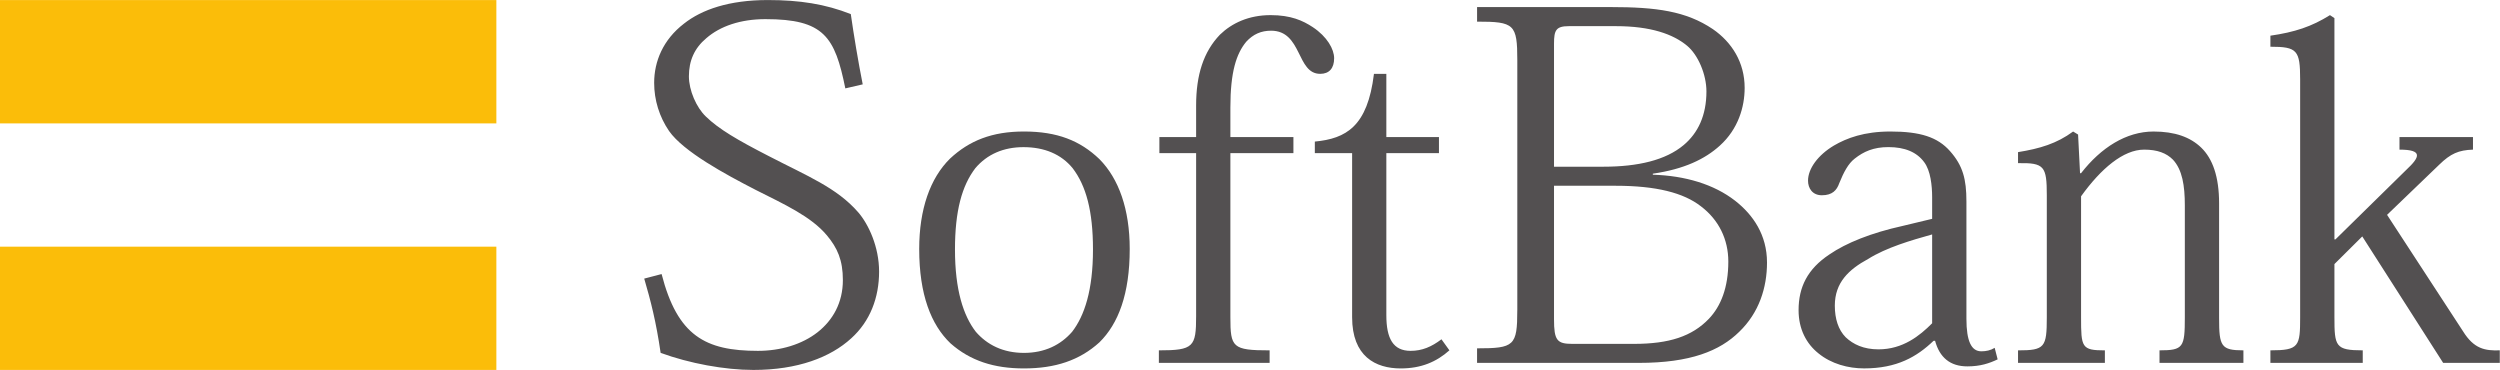 <svg width="223" height="33" viewBox="0 0 223 33" fill="none" xmlns="http://www.w3.org/2000/svg">
<g clip-path="url(#clip0_2738_6816)">
<path d="M0 0.006H44.276V11.005H0V0.006ZM0 22.001H44.276V33.001H0V22.001Z" fill="#FBBD09"/>
<path d="M75.403 7.884C74.471 3.272 73.498 1.707 68.272 1.707C66.056 1.707 64.24 2.333 63.004 3.406C61.938 4.298 61.45 5.42 61.45 6.806C61.45 8.062 62.117 9.587 62.96 10.391C64.108 11.512 65.79 12.495 68.58 13.926C72.036 15.716 74.65 16.749 76.553 18.938C77.484 20.016 78.415 22.03 78.415 24.225C78.415 26.552 77.616 28.654 75.932 30.177C74.073 31.877 71.15 32.998 67.207 32.998C64.639 32.998 61.494 32.416 58.928 31.476C58.526 28.7 58.041 26.82 57.464 24.851L59.014 24.446C60.434 29.953 62.912 31.296 67.605 31.296C69.641 31.296 71.546 30.716 72.922 29.641C74.293 28.565 75.184 27 75.184 24.984C75.184 23.195 74.694 22.117 73.764 21C72.346 19.301 69.953 18.224 67.385 16.927C64.685 15.54 60.965 13.522 59.681 11.688C58.814 10.423 58.35 8.924 58.351 7.39C58.351 5.467 59.147 3.543 61.012 2.107C62.603 0.851 65.037 0.004 68.493 0.004C71.328 0.004 73.628 0.363 75.891 1.257C76.152 3.089 76.553 5.509 76.954 7.525L75.403 7.884M85.184 22.256C85.184 18.808 85.803 16.57 86.999 15.002C88.058 13.752 89.525 13.125 91.294 13.125C93.155 13.125 94.658 13.752 95.68 15.002C96.876 16.57 97.494 18.808 97.494 22.256C97.494 25.881 96.739 28.162 95.633 29.596C94.617 30.762 93.199 31.478 91.337 31.478C89.478 31.478 88.058 30.763 87.044 29.596C85.937 28.162 85.184 25.879 85.184 22.256ZM81.993 22.21C81.993 26.283 83.055 28.97 84.781 30.623C86.556 32.192 88.682 32.864 91.336 32.864C94.125 32.864 96.297 32.145 98.069 30.536C99.753 28.878 100.771 26.236 100.771 22.209C100.771 18.671 99.798 15.941 98.069 14.195C96.342 12.539 94.302 11.73 91.336 11.73C88.502 11.73 86.466 12.537 84.739 14.151C82.966 15.897 81.993 18.672 81.993 22.21ZM106.694 13.66H103.417V12.229H106.694V9.406C106.694 6.675 107.357 4.615 108.821 3.091C109.88 2.065 111.385 1.349 113.336 1.349C115.151 1.349 116.214 1.838 117.1 2.421C118.384 3.272 119.005 4.391 119.005 5.195C119.005 6.093 118.562 6.587 117.764 6.587C116.702 6.587 116.304 5.643 115.816 4.661C115.326 3.676 114.751 2.738 113.38 2.738C112.494 2.738 111.786 3.048 111.164 3.723C110.28 4.795 109.75 6.407 109.75 9.588V12.229H115.373V13.66H109.75V28.297C109.75 30.986 109.927 31.252 113.25 31.252V32.37H103.371V31.252C106.471 31.252 106.694 30.94 106.694 28.206V13.66Z" fill="#535051"/>
<path d="M117.283 12.629C120.074 12.36 121.988 11.285 122.557 6.586H123.662V12.227H128.355V13.659H123.662V28.117C123.662 30.22 124.28 31.296 125.828 31.296C126.851 31.296 127.69 30.938 128.578 30.265L129.287 31.25C128.137 32.279 126.762 32.864 124.945 32.864C122.689 32.864 120.609 31.788 120.609 28.295V13.659H117.283V12.629ZM138.618 3.898C138.618 2.691 138.795 2.333 139.945 2.333H144.151C147.254 2.333 149.244 3.047 150.486 4.078C151.462 4.885 152.214 6.63 152.214 8.154C152.214 10.301 151.461 11.87 150.178 12.944C148.58 14.287 146.101 14.87 143.047 14.87H138.618V3.898ZM135.342 27.673C135.342 30.848 135.07 31.072 131.754 31.072V32.369H146.189C150.795 32.369 153.41 31.297 155.14 29.596C156.908 27.896 157.617 25.657 157.617 23.418C157.617 20.956 156.378 19.164 154.782 17.912C152.879 16.431 150.312 15.673 147.432 15.583V15.492C150.222 15.09 152.081 14.195 153.411 12.989C155.049 11.512 155.623 9.538 155.623 7.837C155.623 5.555 154.474 3.766 152.791 2.601C150.398 0.987 147.74 0.631 143.668 0.631H131.755V1.93C135.071 1.93 135.344 2.151 135.344 5.377V27.673H135.342ZM138.618 16.57H144.11C147.74 16.57 150.178 17.196 151.729 18.408C153.318 19.614 154.166 21.356 154.166 23.326C154.166 25.658 153.498 27.316 152.434 28.435C150.928 30.003 148.894 30.674 145.746 30.674H140.256C138.882 30.674 138.618 30.358 138.618 28.479V16.57ZM172.347 28.836C171.237 29.952 169.733 31.162 167.561 31.162C166.234 31.162 165.304 30.716 164.636 30.084C163.975 29.417 163.666 28.433 163.666 27.263C163.666 25.204 164.905 24.043 166.63 23.103C168.269 22.077 170.443 21.445 172.347 20.911V28.837V28.836ZM175.404 17.955C175.404 15.986 175.091 14.777 173.941 13.48C172.834 12.227 171.283 11.731 168.626 11.731C166.278 11.731 164.728 12.315 163.577 12.988C162.16 13.836 161.276 15.045 161.276 16.118C161.276 16.794 161.668 17.417 162.511 17.417C163.444 17.417 163.842 16.971 164.061 16.343C164.462 15.356 164.863 14.594 165.439 14.149C166.235 13.52 167.119 13.121 168.448 13.121C169.912 13.121 170.975 13.567 171.635 14.463C172.211 15.224 172.347 16.568 172.347 17.594V19.52L169.733 20.148C166.898 20.775 164.683 21.668 163.178 22.7C161.229 23.997 160.433 25.608 160.433 27.669C160.433 29.368 161.139 30.67 162.205 31.519C163.355 32.46 164.862 32.861 166.277 32.861C169.202 32.861 170.974 31.833 172.475 30.399H172.609C173.01 31.874 173.939 32.681 175.49 32.681C176.642 32.681 177.438 32.413 178.19 32.055L177.925 31.027C177.573 31.248 177.169 31.337 176.734 31.337C175.848 31.337 175.405 30.44 175.405 28.432V17.955M197.943 28.387C197.943 30.892 198.12 31.251 200.113 31.251V32.369H192.628V31.251C194.754 31.251 194.887 30.985 194.887 28.296V18.315C194.887 16.57 194.664 15.137 193.825 14.241C193.248 13.661 192.451 13.347 191.257 13.347C189.396 13.347 187.403 15.046 185.631 17.51V28.297C185.631 30.986 185.674 31.253 187.756 31.253V32.37H180.008V31.253C182.398 31.253 182.575 30.986 182.575 28.297V17.42C182.575 14.824 182.352 14.512 180.008 14.553V13.57C181.954 13.256 183.461 12.809 184.922 11.732L185.365 12.002L185.54 15.449H185.631C187.403 13.168 189.66 11.732 192.096 11.732C194.002 11.732 195.373 12.229 196.346 13.166C197.368 14.152 197.943 15.764 197.943 18.134V28.387M208.321 21.355L214.655 15.137C215.851 14.02 216.162 13.347 214.034 13.347V12.229H220.59V13.347C219.306 13.392 218.595 13.7 217.578 14.691L212.926 19.164L219.703 29.553C220.678 31.118 221.652 31.296 222.981 31.251V32.369H217.93L210.714 21.089L208.231 23.555V28.296C208.231 30.892 208.319 31.251 210.757 31.251V32.369H202.52V31.251C205.084 31.251 205.173 30.892 205.173 28.296V7.076C205.173 4.48 204.909 4.168 202.52 4.168V3.183C204.686 2.869 206.194 2.378 207.833 1.35L208.231 1.617V21.355H208.321Z" fill="#535051"/>
</g>
<defs>
<clipPath id="clip0_2738_6816">
<rect width="223" height="33" fill="white"/>
</clipPath>
</defs>
</svg>
